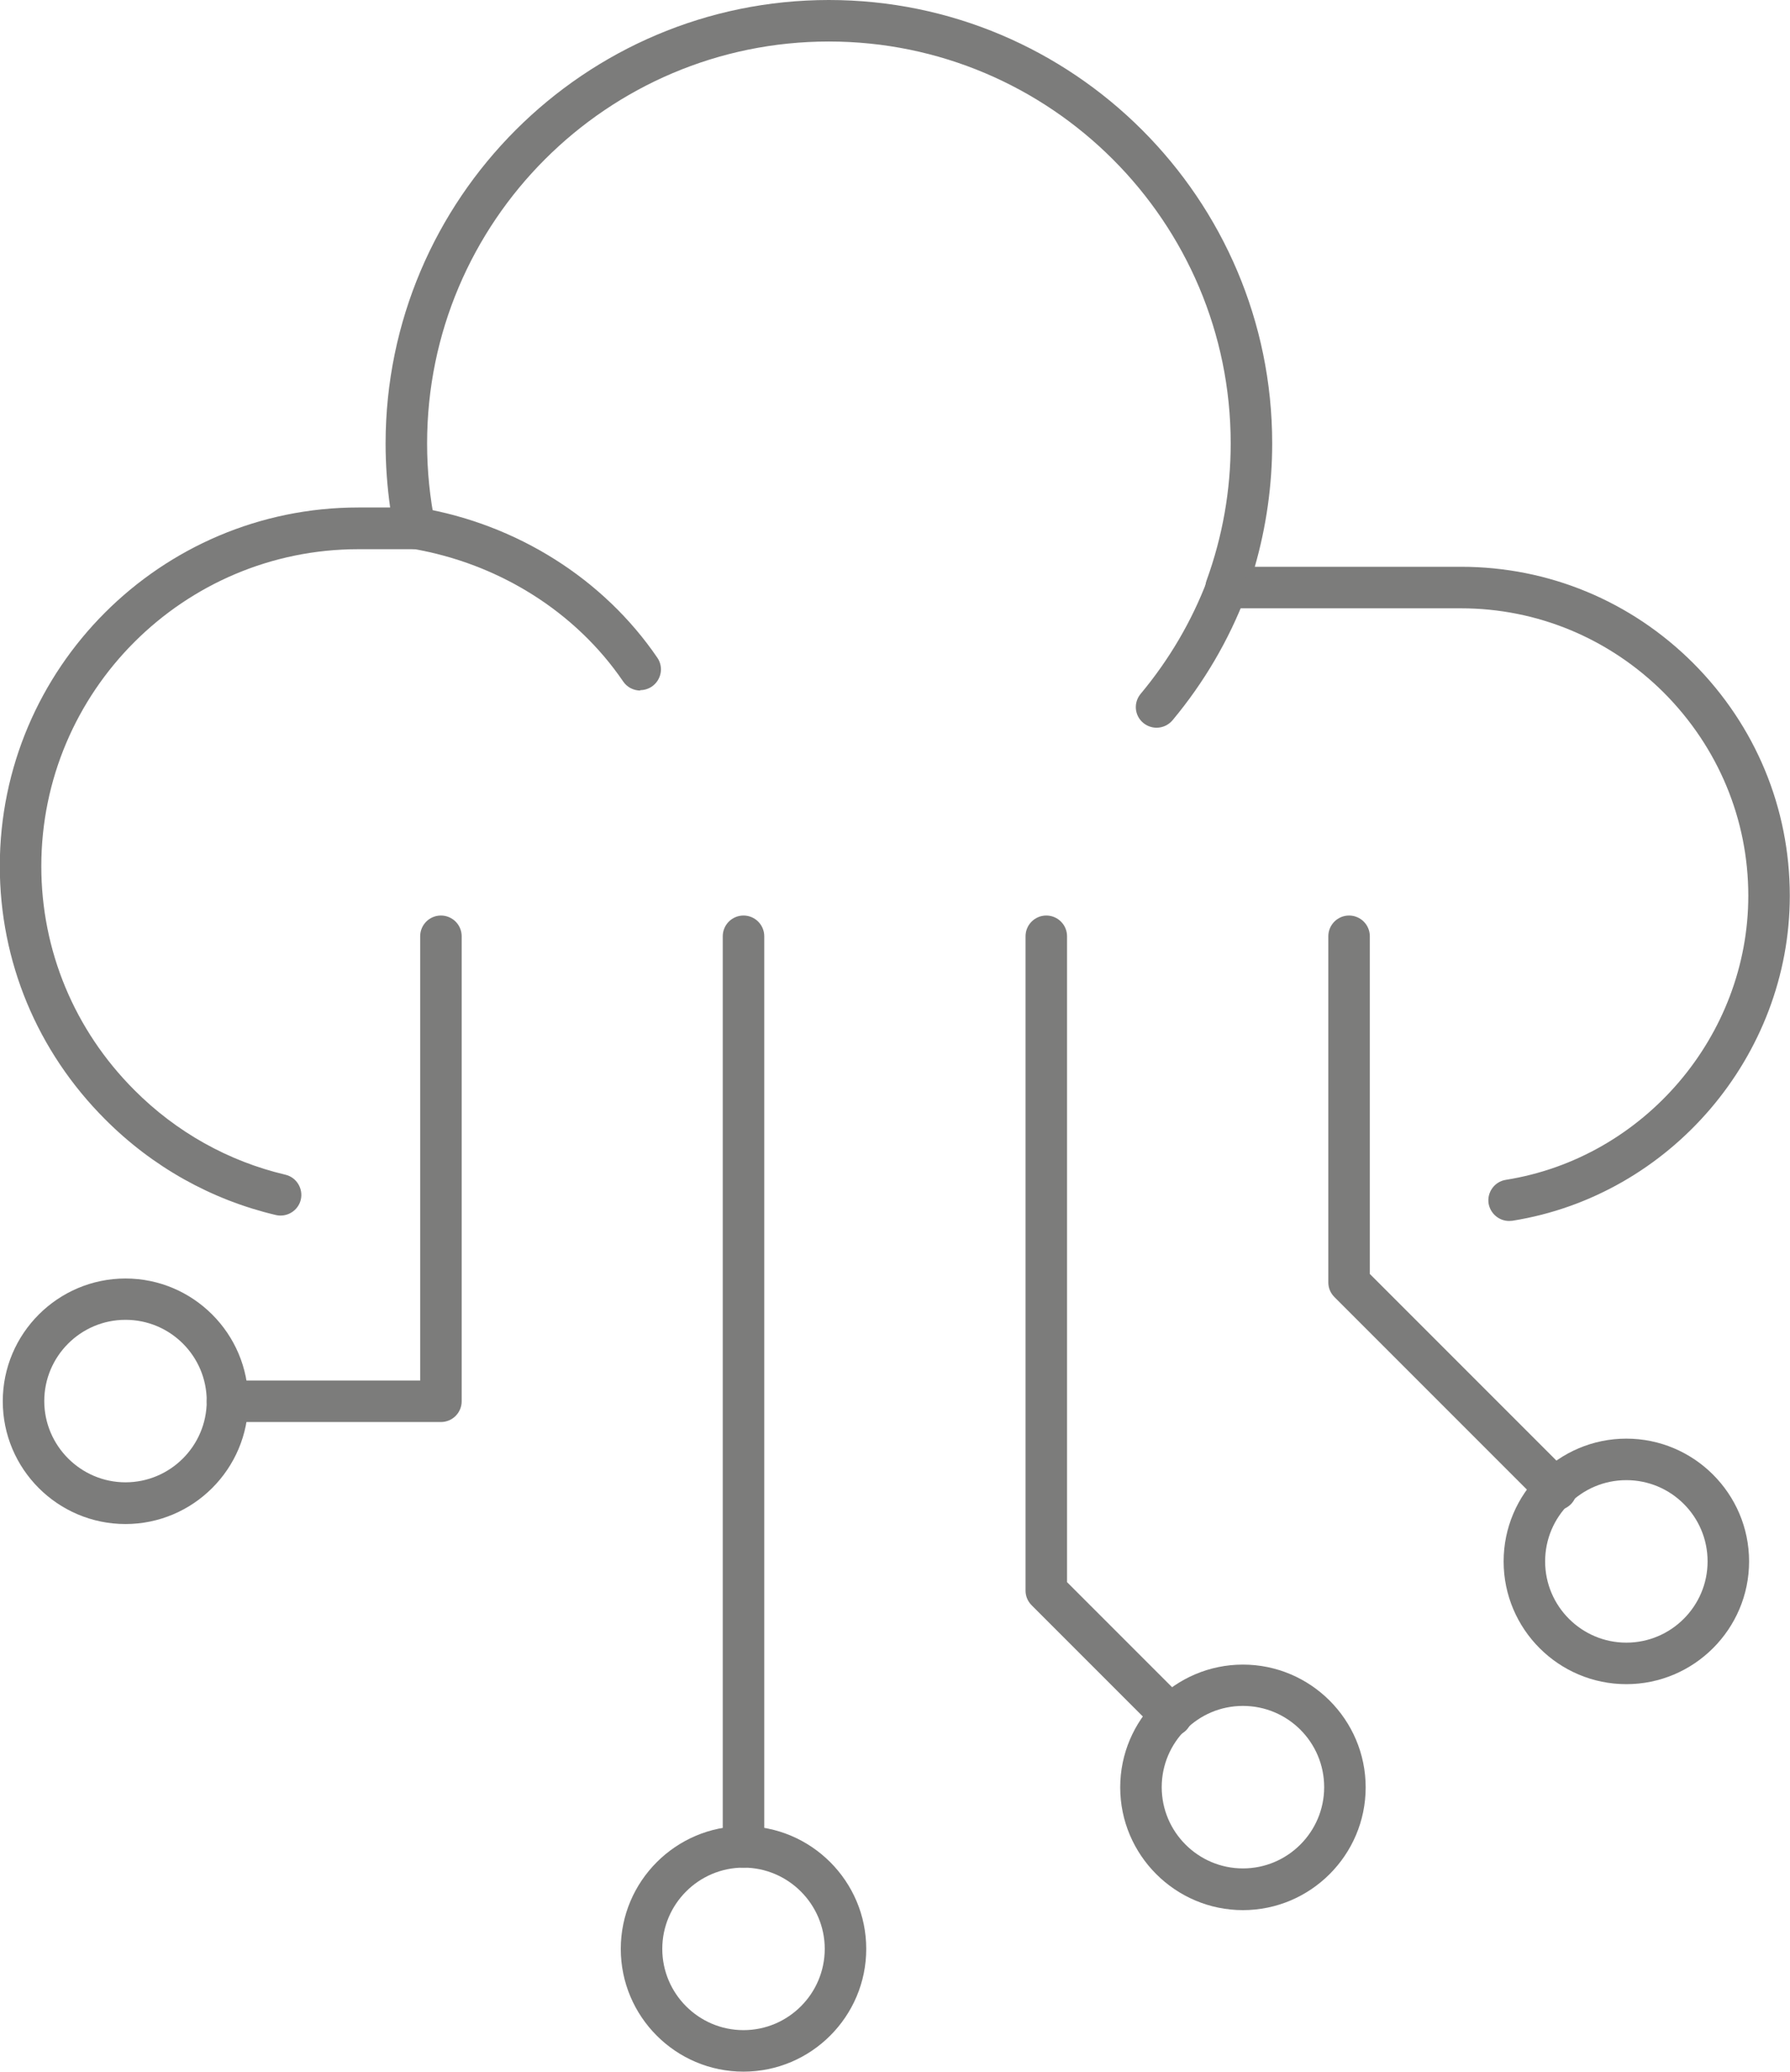<?xml version="1.0" encoding="UTF-8"?>
<svg id="Ebene_2" data-name="Ebene 2" xmlns="http://www.w3.org/2000/svg" viewBox="0 0 90.57 104.79">
  <defs>
    <style>
      .cls-1 {
        fill: #7c7c7b;
      }
    </style>
  </defs>
  <g id="Ebene_1-2" data-name="Ebene 1">
    <g>
      <path class="cls-1" d="M76.36,61.76c-.51,0-.95-.37-1.04-.88-.09-.57.3-1.11.87-1.2,7-1.11,12.27-7.29,12.27-14.37,0-3.86-1.52-7.51-4.27-10.27-2.76-2.75-6.41-4.27-10.27-4.27h-11.86c-.34,0-.68-.17-.87-.45-.2-.28-.26-.64-.14-.96.81-2.23,1.22-4.56,1.22-6.93,0-11.21-9.12-20.33-20.33-20.33s-20.33,9.12-20.33,20.33c0,1.39.14,2.76.41,4.08.06.31-.02.63-.22.88-.2.24-.5.39-.81.39h-2.86c-8.84,0-16.04,7.19-16.04,16.04,0,4.25,1.67,8.28,4.71,11.32,2.11,2.12,4.75,3.6,7.64,4.28.56.13.91.7.78,1.26-.13.56-.7.91-1.26.78-3.27-.77-6.25-2.44-8.64-4.84-3.44-3.44-5.33-7.99-5.33-12.81,0-10,8.14-18.14,18.14-18.14h1.61c-.15-1.07-.23-2.15-.23-3.24C19.52,10.06,29.58,0,41.94,0s22.43,10.06,22.43,22.43c0,2.12-.3,4.22-.88,6.24h10.44c4.42,0,8.6,1.73,11.75,4.88,3.15,3.16,4.88,7.33,4.88,11.76,0,8.1-6.04,15.17-14.04,16.44-.06,0-.11.01-.17.01"/>
      <path class="cls-1" d="M21,26.72h0,0ZM32.4,34.93c-.33,0-.67-.16-.87-.46-2.4-3.52-6.28-5.96-10.65-6.71-.23-.02-.45-.12-.63-.29-.42-.4-.43-1.07-.03-1.49.2-.2.47-.32.75-.33.09,0,.17,0,.25.03,4.93.83,9.32,3.6,12.04,7.59.33.48.2,1.13-.28,1.46-.18.12-.39.18-.59.18"/>
      <path class="cls-1" d="M58.52,36.81c-.24,0-.47-.08-.67-.24-.45-.37-.51-1.03-.13-1.48,1.45-1.74,2.58-3.67,3.37-5.75.21-.54.81-.81,1.35-.61.54.21.81.81.61,1.35-.87,2.29-2.12,4.43-3.72,6.35-.21.25-.51.38-.81.38"/>
      <path class="cls-1" d="M59.27,87.84c-.27,0-.54-.1-.74-.31l-6.33-6.33c-.2-.2-.31-.46-.31-.74v-33.1c0-.58.47-1.05,1.05-1.05s1.05.47,1.05,1.05v32.67l6.02,6.02c.41.41.41,1.07,0,1.48-.21.2-.47.31-.74.31"/>
      <path class="cls-1" d="M62.89,86.29c-2.27,0-4.11,1.84-4.11,4.11s1.85,4.11,4.11,4.11,4.11-1.84,4.11-4.11-1.84-4.11-4.11-4.11M62.89,96.62c-3.42,0-6.21-2.79-6.21-6.21s2.79-6.21,6.21-6.21,6.21,2.79,6.21,6.21-2.79,6.21-6.21,6.21"/>
      <path class="cls-1" d="M37.62,94.47c-.58,0-1.05-.47-1.05-1.05v-46.06c0-.58.47-1.05,1.05-1.05s1.05.47,1.05,1.05v46.06c0,.58-.47,1.05-1.05,1.05"/>
      <path class="cls-1" d="M37.62,94.47c-2.27,0-4.11,1.85-4.11,4.11s1.84,4.11,4.11,4.11,4.11-1.85,4.11-4.11-1.85-4.11-4.11-4.11M37.62,104.79c-3.43,0-6.21-2.79-6.21-6.21s2.79-6.21,6.21-6.21,6.21,2.79,6.21,6.21-2.79,6.21-6.21,6.21"/>
      <path class="cls-1" d="M22.31,71.93h-10.8c-.58,0-1.05-.47-1.05-1.05s.47-1.05,1.05-1.05h9.75v-22.47c0-.58.47-1.05,1.05-1.05s1.05.47,1.05,1.05v23.52c0,.58-.47,1.05-1.05,1.05"/>
      <path class="cls-1" d="M6.35,66.76c-2.27,0-4.11,1.85-4.11,4.11s1.85,4.11,4.11,4.11,4.11-1.84,4.11-4.11-1.84-4.11-4.11-4.11M6.35,77.09c-3.43,0-6.21-2.79-6.21-6.21s2.79-6.21,6.21-6.21,6.21,2.79,6.21,6.21-2.79,6.21-6.21,6.21"/>
      <path class="cls-1" d="M78.74,76.4c-.27,0-.54-.1-.74-.31l-10.48-10.48c-.2-.2-.31-.46-.31-.74v-17.51c0-.58.47-1.05,1.05-1.05s1.05.47,1.05,1.05v17.08l10.17,10.17c.41.41.41,1.07,0,1.48-.2.2-.47.31-.74.31"/>
      <path class="cls-1" d="M82.29,74.87c-2.27,0-4.11,1.84-4.11,4.11s1.85,4.11,4.11,4.11,4.11-1.84,4.11-4.11-1.84-4.11-4.11-4.11M82.29,85.19c-3.43,0-6.21-2.79-6.21-6.21s2.79-6.21,6.21-6.21,6.21,2.79,6.21,6.21-2.79,6.21-6.21,6.21"/>
    </g>
  </g>
</svg>